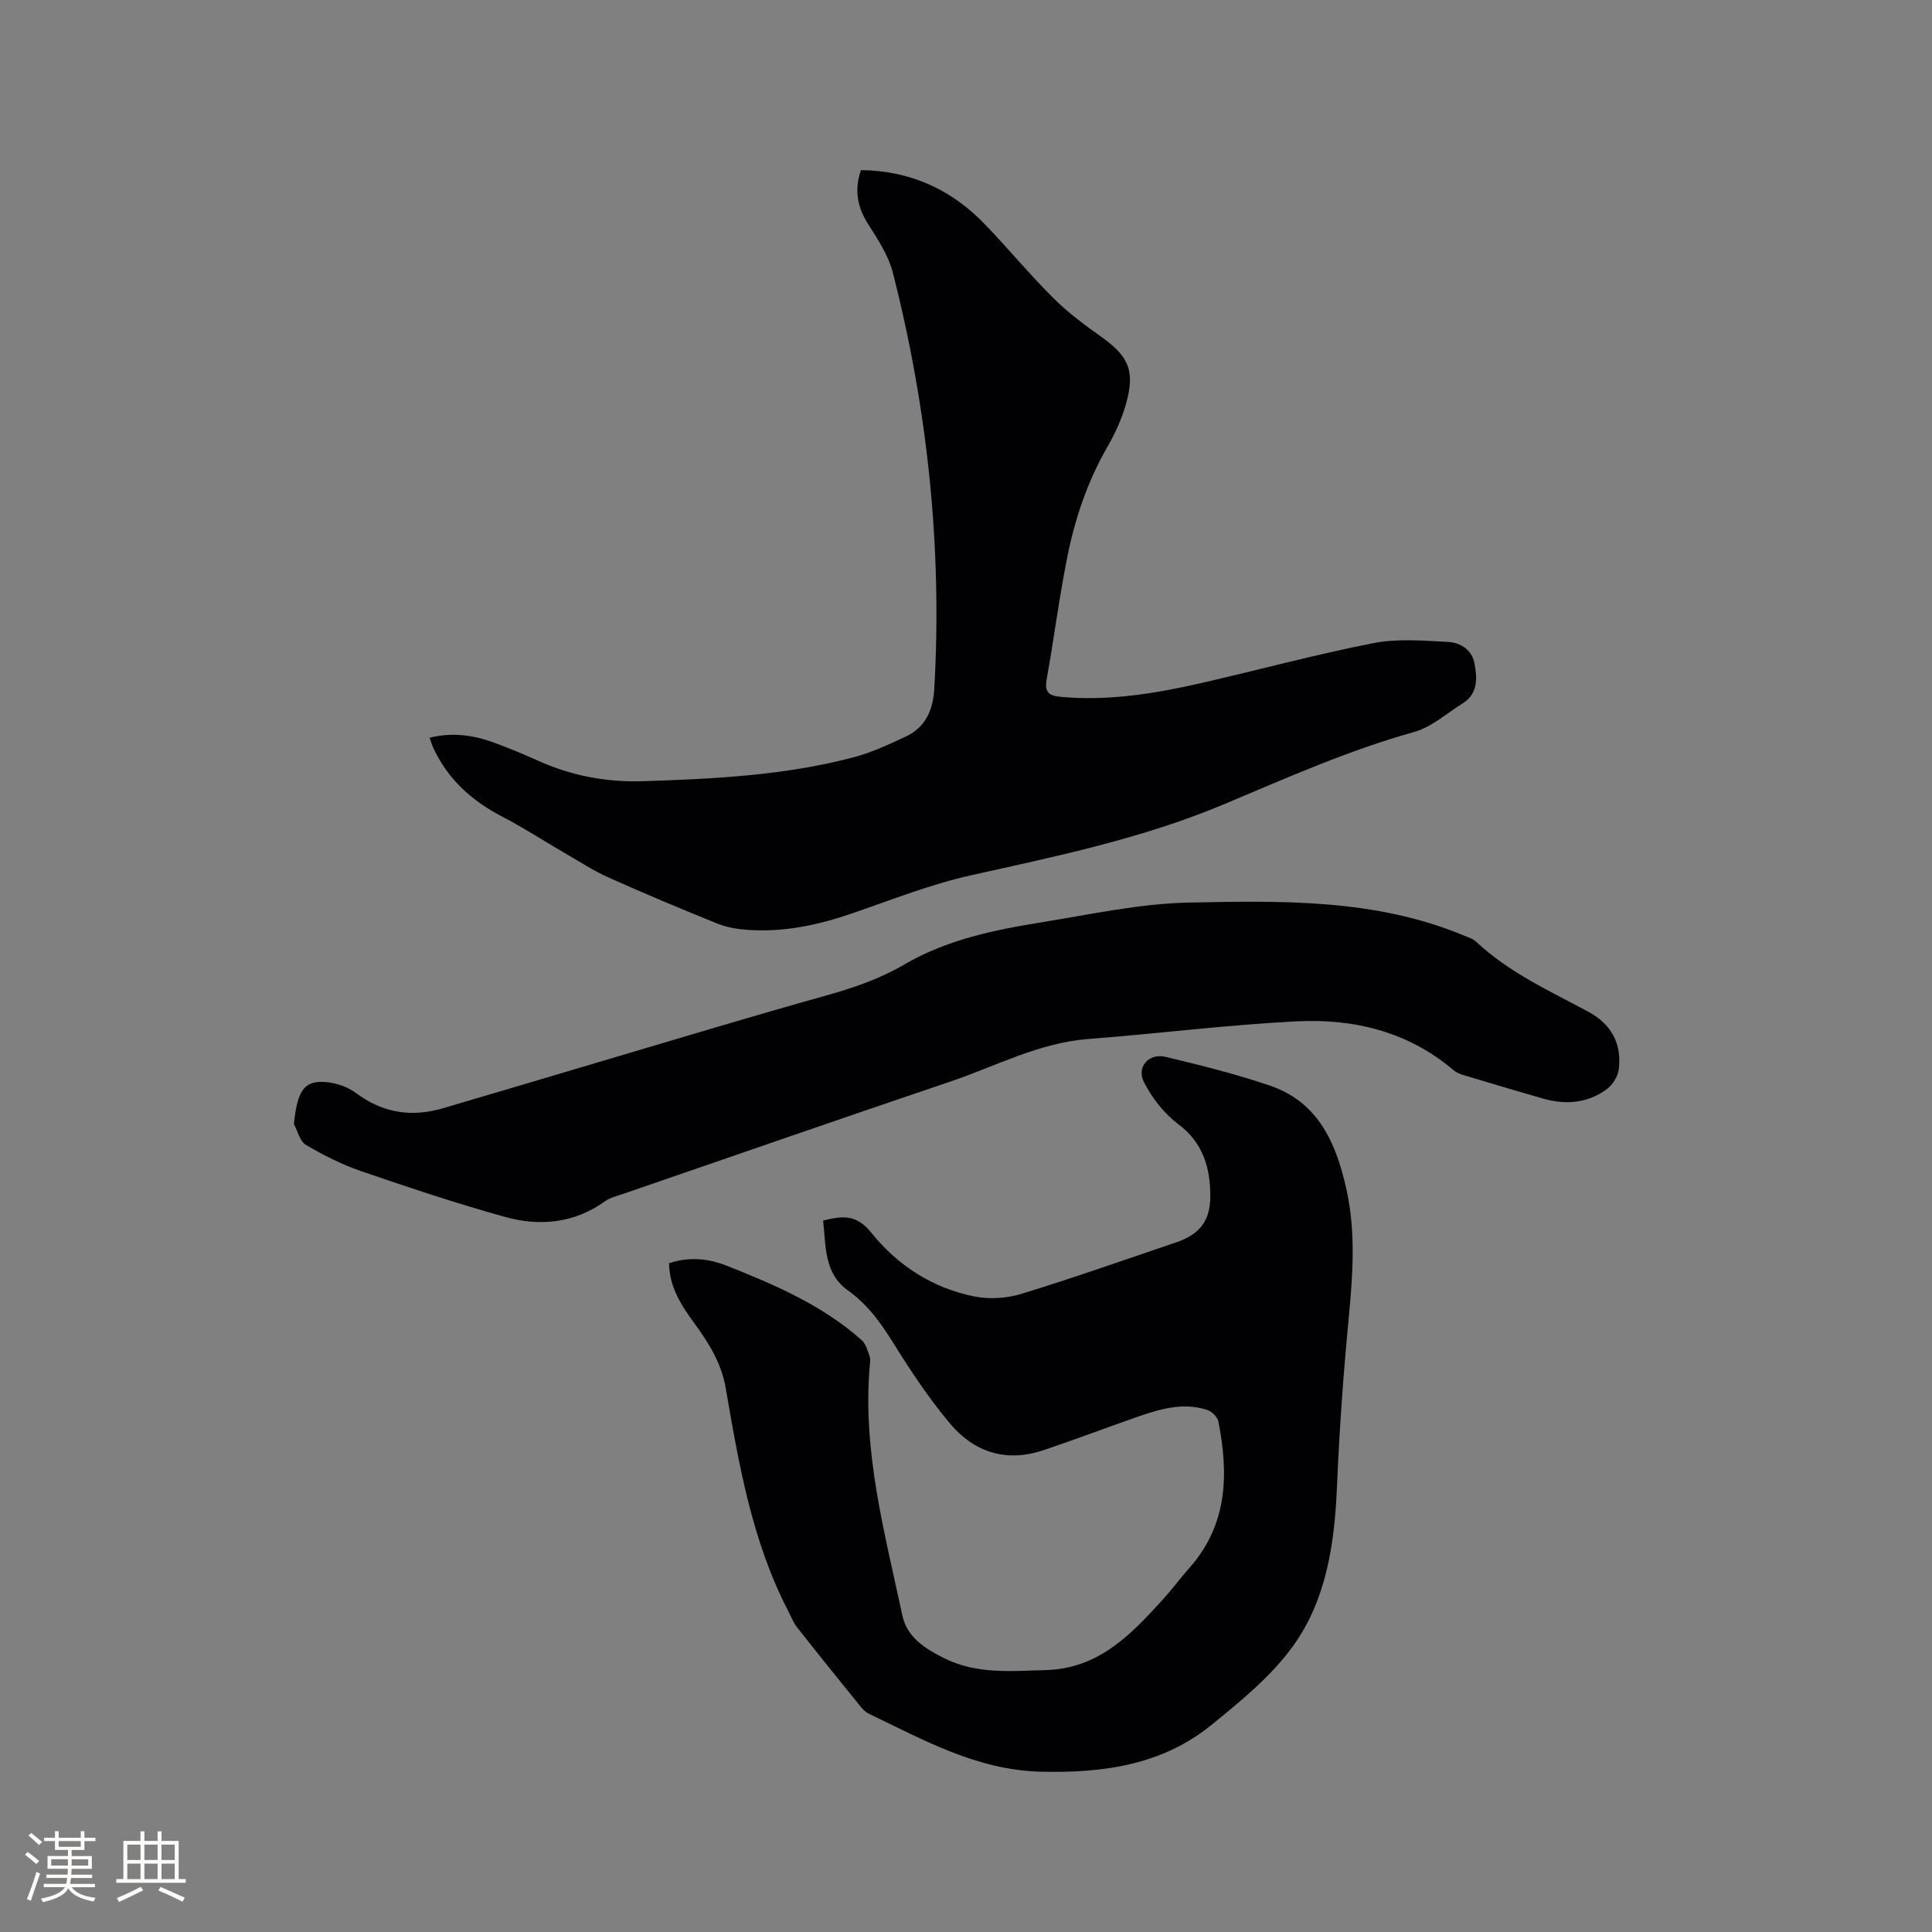 <svg enable-background="new 0 0 400 400" viewBox="0 0 400 400" xmlns="http://www.w3.org/2000/svg"><rect x="0" y="0" width="400" height="400" fill="#808080" stroke="none"/><g fill="#010103"><path d="m138.52 261.54c4.18-1.4 8.15-.99 11.95.52 9.95 3.94 19.79 8.16 27.92 15.39.87.78 1.23 2.19 1.66 3.37.21.56.08 1.26.03 1.89-1.56 17.74 3.11 34.69 6.74 51.75.97 4.59 4.89 7.01 8.86 8.95 6.67 3.26 13.79 2.56 20.9 2.36 10.93-.31 17.6-7.37 24.2-14.64 1.92-2.12 3.63-4.43 5.52-6.57 7.9-8.93 8.1-19.4 5.95-30.27-.19-.94-1.39-2.09-2.36-2.4-5.03-1.62-9.84-.13-14.57 1.51-6.49 2.26-12.91 4.72-19.43 6.89-7.6 2.53-14.23.35-19.19-5.55-4.34-5.16-8.11-10.85-11.68-16.58-2.61-4.2-5.35-8.06-9.44-10.97-4.99-3.55-4.56-9.14-5.16-14.49 3.92-.95 6.85-1.39 9.98 2.52 5.44 6.79 12.77 11.54 21.5 13.23 3.07.59 6.61.34 9.61-.58 10.72-3.29 21.29-7.03 31.92-10.62 4.86-1.64 7.15-4.41 7.15-9.55.01-5.89-1.46-11.09-6.67-14.99-2.91-2.18-5.39-5.39-7.06-8.65-1.61-3.13.99-6.07 4.45-5.25 7.3 1.74 14.62 3.56 21.71 5.99 10.03 3.43 13.68 12.07 15.76 21.46 1.92 8.68 1.34 17.45.5 26.26-1.12 11.7-1.97 23.44-2.46 35.18s-2.14 23.34-8.99 32.94c-4.51 6.32-10.87 11.5-16.98 16.47-10.23 8.31-22.37 10.01-35.3 9.7-13.34-.32-24.32-6.59-35.73-12.04-.72-.35-1.32-1.05-1.84-1.7-4.34-5.35-8.67-10.71-12.93-16.13-.77-.98-1.23-2.2-1.81-3.32-7.54-14.51-10.25-30.4-12.98-46.25-.9-5.24-3.6-9.45-6.6-13.56-2.61-3.6-5.05-7.28-5.13-12.27z"/><path d="m88.94 152.74c4.67-1.17 9.03-.56 13.27.99 3.08 1.13 6.12 2.38 9.1 3.73 6.97 3.15 14.21 4.53 21.89 4.28 14.63-.48 29.23-1.19 43.46-4.93 3.75-.98 7.34-2.67 10.87-4.31 4.08-1.9 5.65-5.54 5.9-9.82 1.67-29.19-1.36-57.93-8.57-86.22-.91-3.56-3.1-6.89-5.12-10.06-2.28-3.58-2.88-7.12-1.49-11.18 10.24.13 18.69 3.99 25.6 11.16 4.85 5.02 9.31 10.43 14.25 15.35 2.98 2.97 6.43 5.53 9.87 7.98 5.68 4.04 7.07 7 5.19 13.79-.86 3.11-2.23 6.15-3.85 8.95-4.13 7.16-6.74 14.86-8.34 22.87-1.68 8.4-2.75 16.92-4.28 25.35-.51 2.85.7 3.42 3.14 3.63 9.85.85 19.45-.72 28.97-2.9 11.86-2.72 23.63-5.91 35.57-8.25 4.96-.97 10.26-.51 15.39-.25 2.59.13 5 1.61 5.53 4.5.56 3.06.73 6.23-2.47 8.23-3.31 2.06-6.42 4.91-10.04 5.92-13.62 3.8-26.44 9.53-39.41 14.98-16.77 7.04-34.5 10.73-52.18 14.65-8.42 1.87-16.56 5.1-24.75 7.92-7.09 2.44-14.29 3.97-21.8 3.41-2.06-.15-4.21-.52-6.11-1.29-7.55-3.05-15.07-6.2-22.51-9.53-3.15-1.41-6.08-3.33-9.09-5.07-4.3-2.49-8.47-5.23-12.88-7.51-6.33-3.27-11.33-7.75-14.34-14.27-.29-.66-.49-1.36-.77-2.1z"/><path d="m60.85 232.74c.64-6.18 1.79-8.68 5.46-8.75 2.46-.05 5.39.81 7.35 2.28 5.59 4.19 11.54 5.09 18.02 3.19 18.77-5.52 37.52-11.14 56.28-16.69 7.71-2.28 15.44-4.52 23.19-6.69 5.6-1.57 10.97-3.4 16.1-6.4 8.78-5.15 18.75-7.18 28.7-8.78 10.03-1.62 20.11-3.83 30.2-4.03 19.23-.39 38.64-.81 56.98 6.84.87.36 1.86.67 2.52 1.29 6.75 6.33 15.08 10.12 23.09 14.41 4.85 2.59 7.08 6.64 6.4 12.03-.19 1.45-1.26 3.16-2.45 4.04-4.01 2.99-8.6 3.3-13.33 1.94-5.39-1.55-10.77-3.15-16.14-4.77-.79-.24-1.64-.54-2.26-1.06-9.42-8.04-20.7-10.73-32.6-10.13-14.36.73-28.67 2.55-43.02 3.65-10.28.79-19.22 5.66-28.7 8.86-22.66 7.65-45.24 15.51-67.85 23.29-1.19.41-2.5.71-3.5 1.43-6.35 4.57-13.47 5.26-20.65 3.28-10.09-2.79-20.03-6.12-29.94-9.52-3.96-1.36-7.76-3.3-11.38-5.42-1.23-.74-1.66-2.82-2.47-4.29z"/></g><path d="m5.17 384 .55-.58c.85.61 1.65 1.24 2.4 1.87l-.59.64c-.83-.73-1.62-1.38-2.36-1.93m1.22 9.53-.82-.34c.71-1.76 1.37-3.64 1.98-5.63.24.13.5.25.76.36-.6 1.67-1.24 3.54-1.92 5.61m-.5-13.5.57-.54c.56.44 1.31 1.06 2.26 1.87l-.64.64c-.68-.66-1.41-1.32-2.19-1.97m3.25.46h2.24v-1.36h.77v1.36h4.57v-1.36h.76v1.36h2.28v.69h-2.28v1.84h-2.64v1.26h4.18v2.64h-4.21c0 .45-.02.86-.05 1.21h4.32v.69h-4.38c-.04.34-.1.75-.19 1.22h5.15v.69h-4.82c.87 1.19 2.51 1.92 4.93 2.19-.17.31-.3.57-.37.76-2.77-.49-4.52-1.41-5.26-2.76-.56 1.26-2.3 2.23-5.24 2.9-.12-.24-.26-.48-.43-.72 2.73-.55 4.38-1.34 4.96-2.38h-4.38v-.69h4.65c.1-.38.17-.79.21-1.22h-4.32v-.69h4.4c.03-.34.05-.75.05-1.21h-4.2v-2.64h4.23v-1.26h-2.69v-1.84h-2.24zm1.46 4.46v1.29h3.45c.01-.4.02-.57.01-.53v-.32-.45h-3.46zm1.55-2.59h4.57v-1.19h-4.57zm6.11 2.59h-3.42v.77c-.01.19-.01.37-.02.53h3.44z" fill="#fcfbfa"/><path d="m32.63 379.16h.82v1.98h3.54v7.89h1.46v.78h-14.37v-.78h1.46v-7.89h3.54v-1.98h.82v1.98h2.73zm-3.49 11.48.5.73c-1.61.82-3.28 1.63-5 2.41-.13-.27-.28-.55-.44-.82 1.75-.72 3.4-1.49 4.94-2.32m-2.78-5.55h2.73v-3.18h-2.73zm0 3.95h2.73v-3.2h-2.73zm3.54-3.95h2.73v-3.18h-2.73zm0 3.95h2.73v-3.2h-2.73zm7.89 4.68c-1.84-.92-3.51-1.7-5.02-2.32l.45-.73c1.89.8 3.57 1.55 5.04 2.23zm-1.62-11.81h-2.73v3.18h2.73zm-2.73 7.13h2.73v-3.2h-2.73z" fill="#fcfbfa"/></svg>